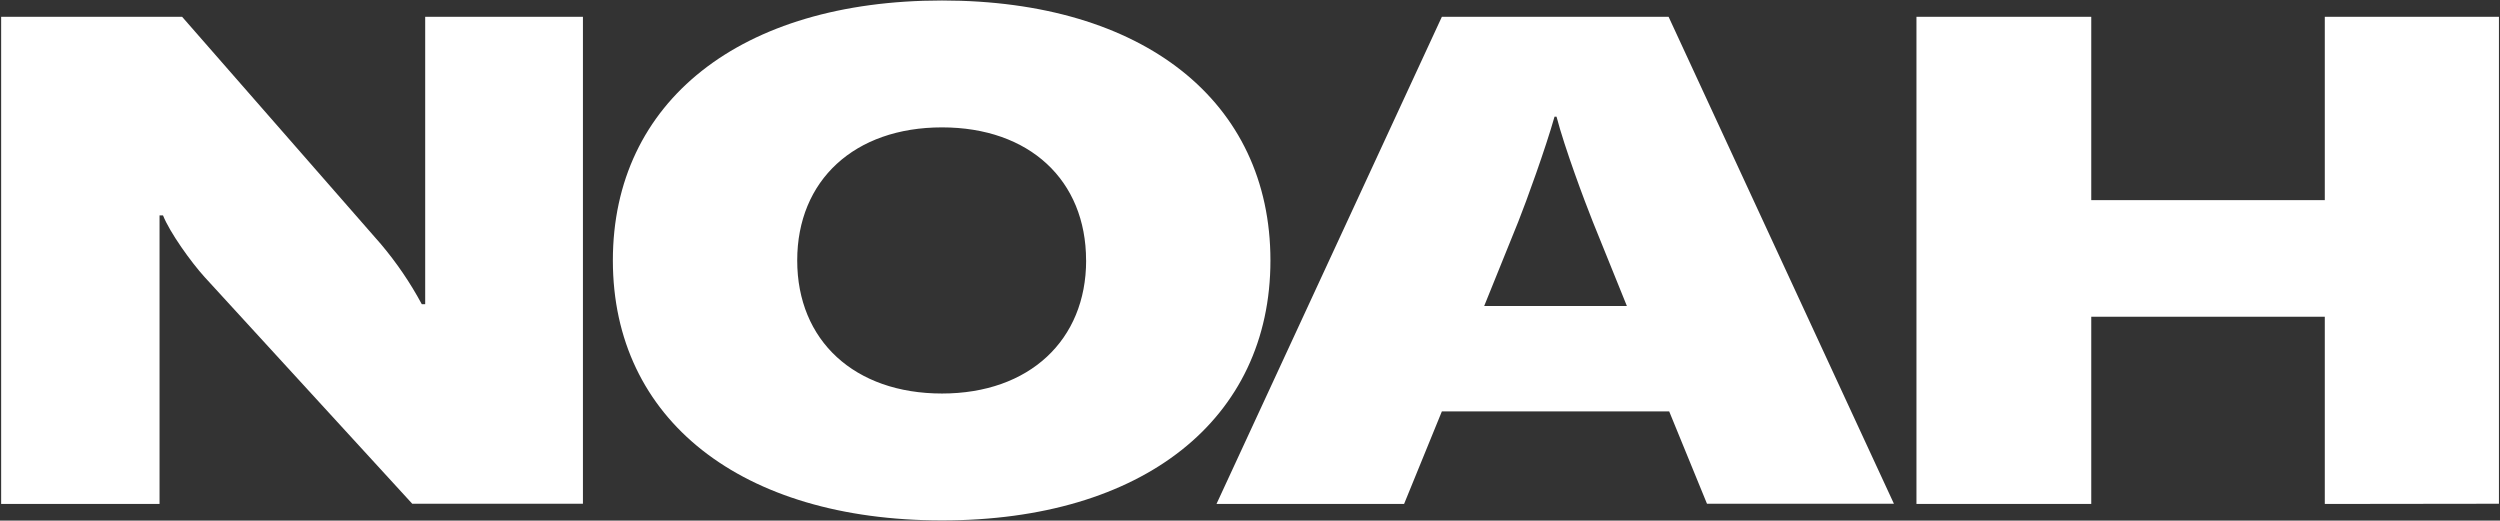 <svg width="1604" height="334" viewBox="0 0 1604 334" fill="none" xmlns="http://www.w3.org/2000/svg">
<rect x="0" y="0" width="1604" height="334" fill="#333333" stroke="none"/>
<g style="mix-blend-mode:overlay">
<path d="M116.839 10.776L244.332 156.55C254.415 168.464 263.226 181.408 270.62 195.168H272.802V10.776H374.008V323.199H264.49L131.282 177.773C122.519 168.101 108.942 149.175 104.578 138.181H102.361V323.339H0.74V10.776H116.839Z" fill="white"/>
<path d="M393.214 167.104C393.214 64.992 475.196 0.316 604.387 0.316C733.577 0.316 815.109 64.992 815.109 167.104C815.109 269.216 733.196 333.892 604.387 333.892C475.577 333.892 393.214 269.181 393.214 167.104ZM696.829 167.104C696.829 115.613 660.462 81.727 604.387 81.727C548.312 81.727 511.494 115.613 511.494 167.104C511.494 218.595 548.312 252.481 604.387 252.481C660.462 252.481 696.863 218.143 696.863 167.104H696.829Z" fill="white"/>
<path d="M925.102 263.95L900.857 323.339H780.498L925.102 10.776H1070.57L1215.14 323.199H1095.2L1070.95 263.95H925.102ZM1021.91 142.182C1016.64 128.961 1003.93 95.074 998.668 74.861H997.386C991.671 95.074 979.41 128.961 974.146 142.182L952.256 196.316H1043.8L1021.91 142.182Z" fill="white"/>
<path d="M1491.59 323.339V203.205H1341.75V323.339H1229.6V10.776H1341.75V128.404H1491.59V10.776H1603.32V323.199L1491.59 323.339Z" fill="white"/>
</g>
</svg>

